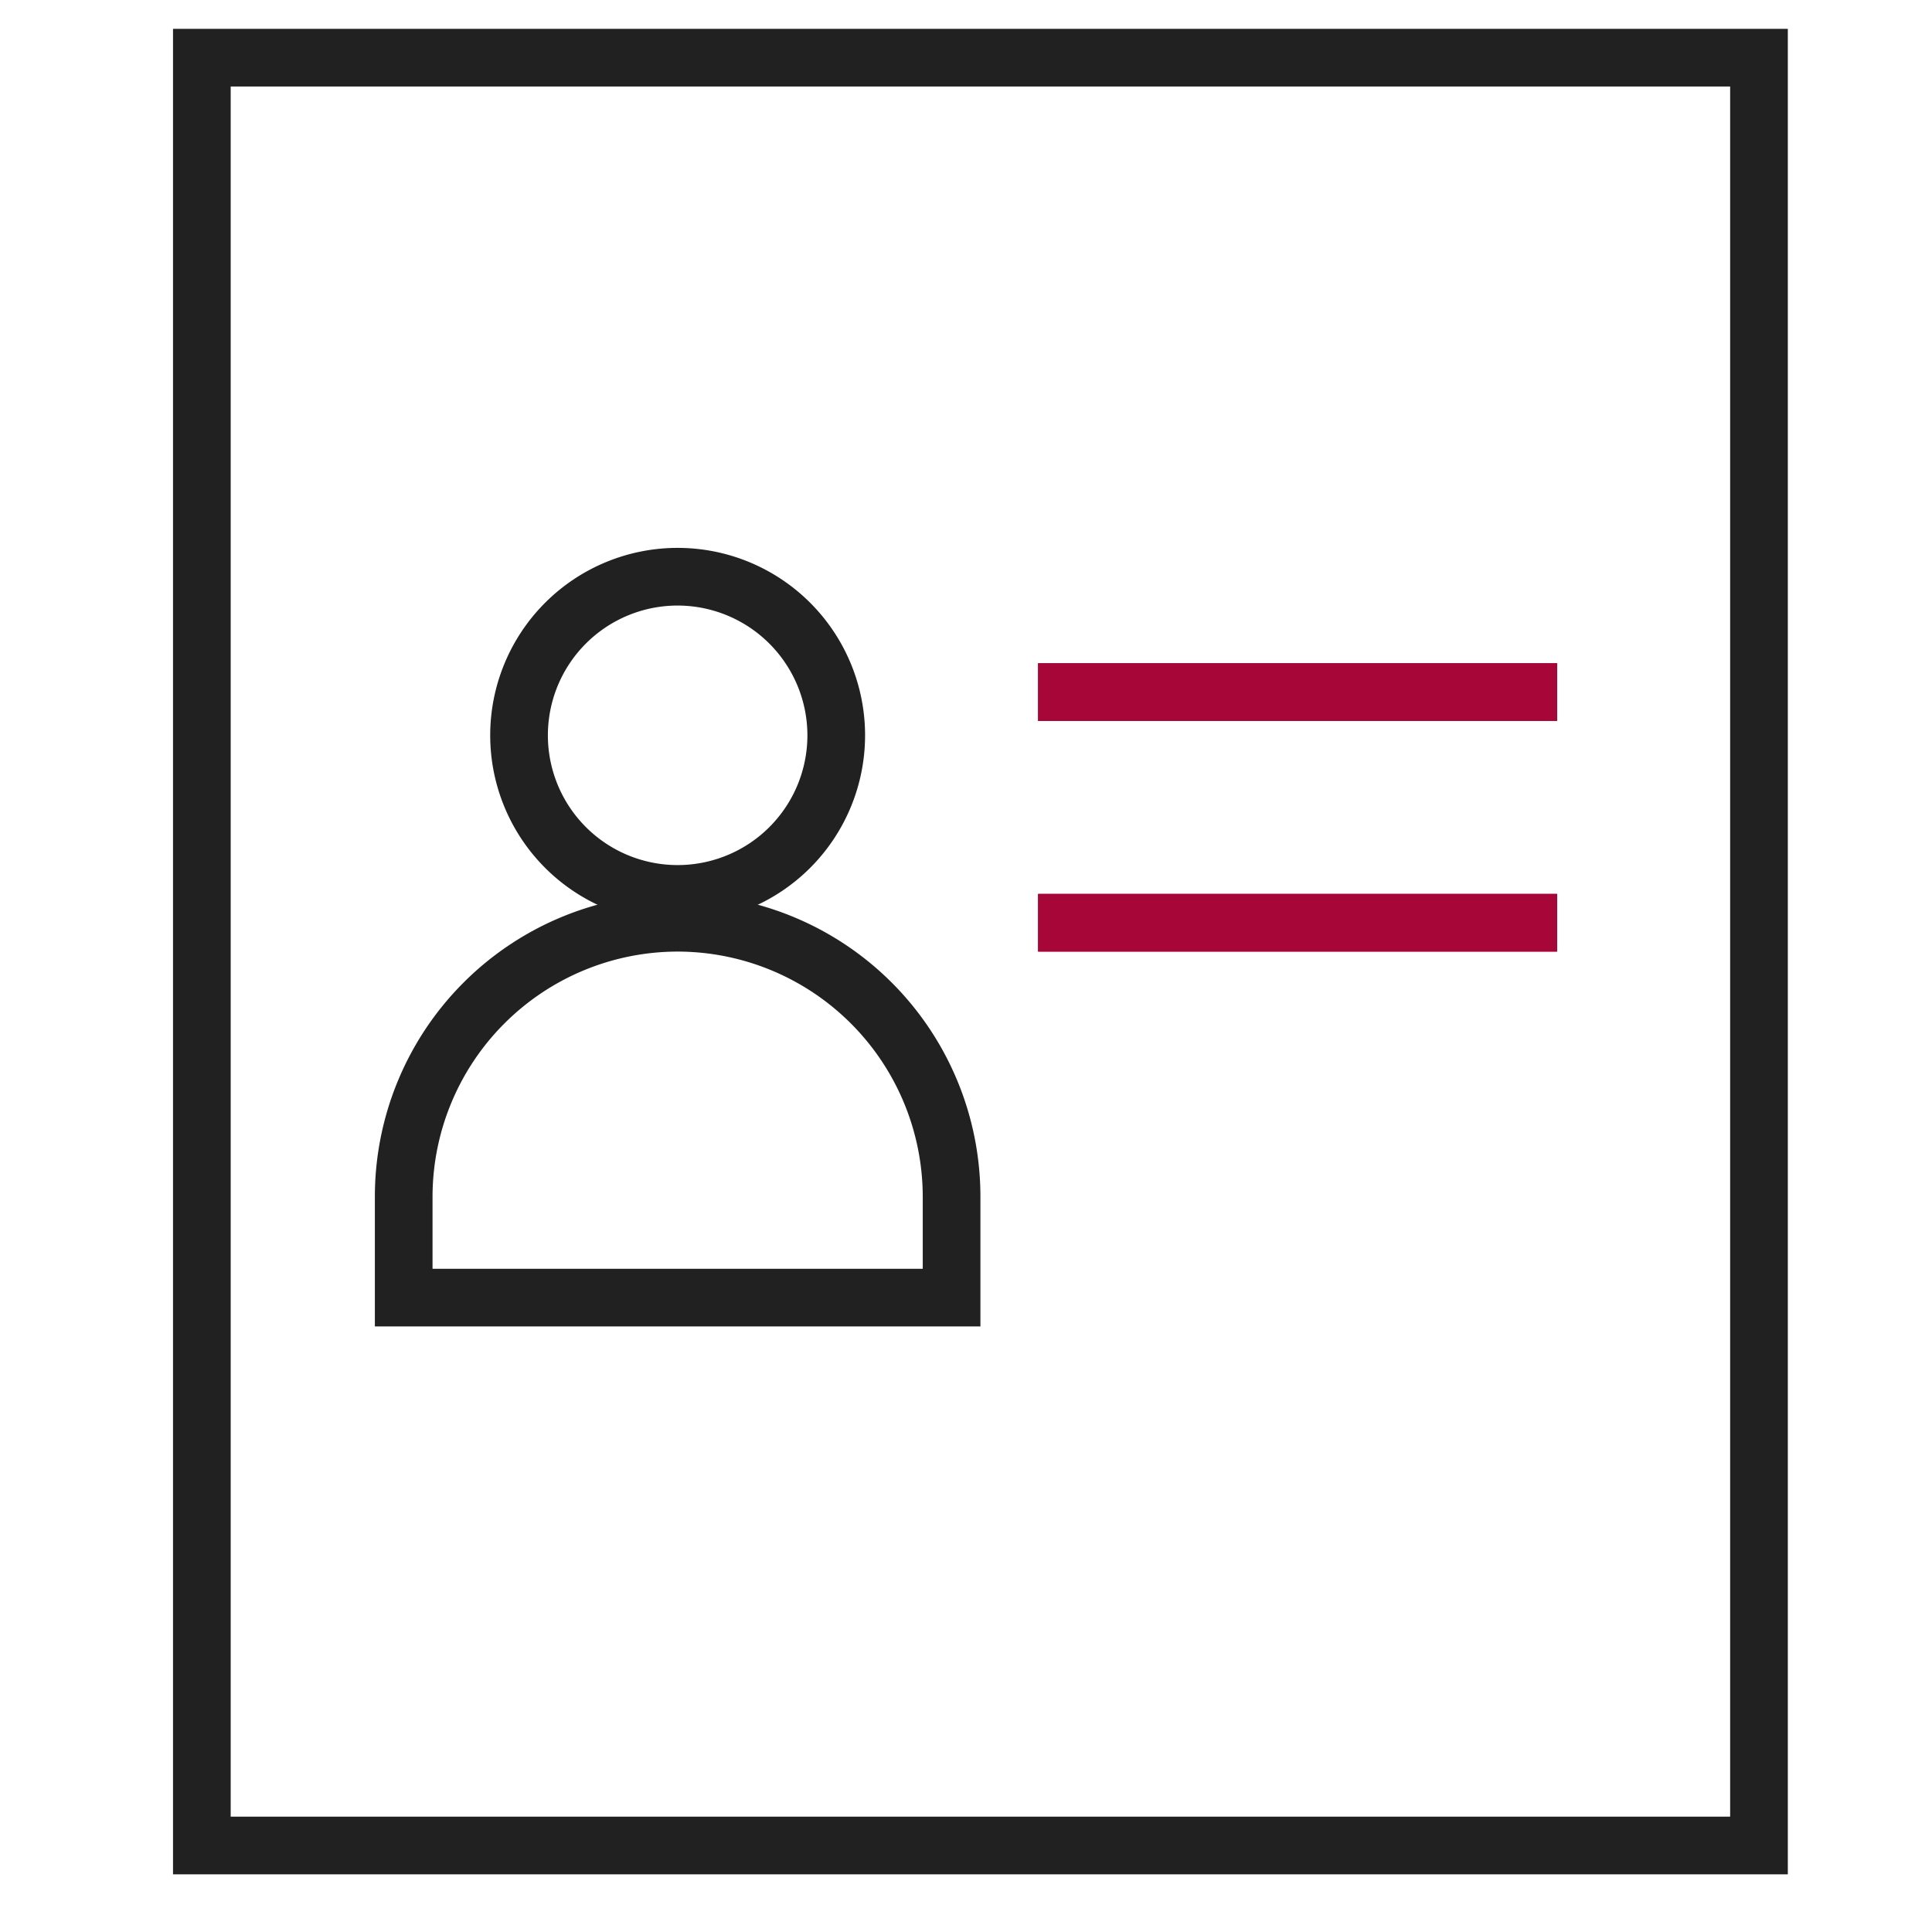 <svg xmlns="http://www.w3.org/2000/svg" width="67" height="67" viewBox="0 0 67 67"><g transform="translate(-989 -669)"><g transform="translate(-136.999 -433.548)" style="isolation:isolate"><g transform="translate(0 -1)"><rect width="18" height="2" transform="translate(1161.999 1126.548)" fill="#a70638"/><path d="M0,0H18V2H0Z" transform="translate(1161.999 1126.548)" fill="#a70638"/><rect width="18" height="2" transform="translate(1161.999 1134.548)" fill="#a70638"/><path d="M0,0H18V2H0Z" transform="translate(1161.999 1134.548)" fill="#a70638"/></g><path d="M2,2V62H54V2H2M0,0H56V64H0Z" transform="translate(1131.999 1103.548)" fill="#212121"/><path d="M6.5,2A4.5,4.5,0,1,0,11,6.5,4.505,4.505,0,0,0,6.5,2m0-2A6.5,6.5,0,1,1,0,6.5,6.5,6.5,0,0,1,6.5,0Z" transform="translate(1142.999 1121.548)" fill="#212121"/><path d="M10.5,2A8.51,8.51,0,0,0,2,10.5V13H19V10.5A8.51,8.51,0,0,0,10.5,2m0-2A10.5,10.5,0,0,1,21,10.5V15H0V10.5A10.5,10.5,0,0,1,10.5,0Z" transform="translate(1138.999 1133.548)" fill="#212121"/></g><rect width="67" height="67" transform="translate(989 669)" fill="none"/></g></svg>